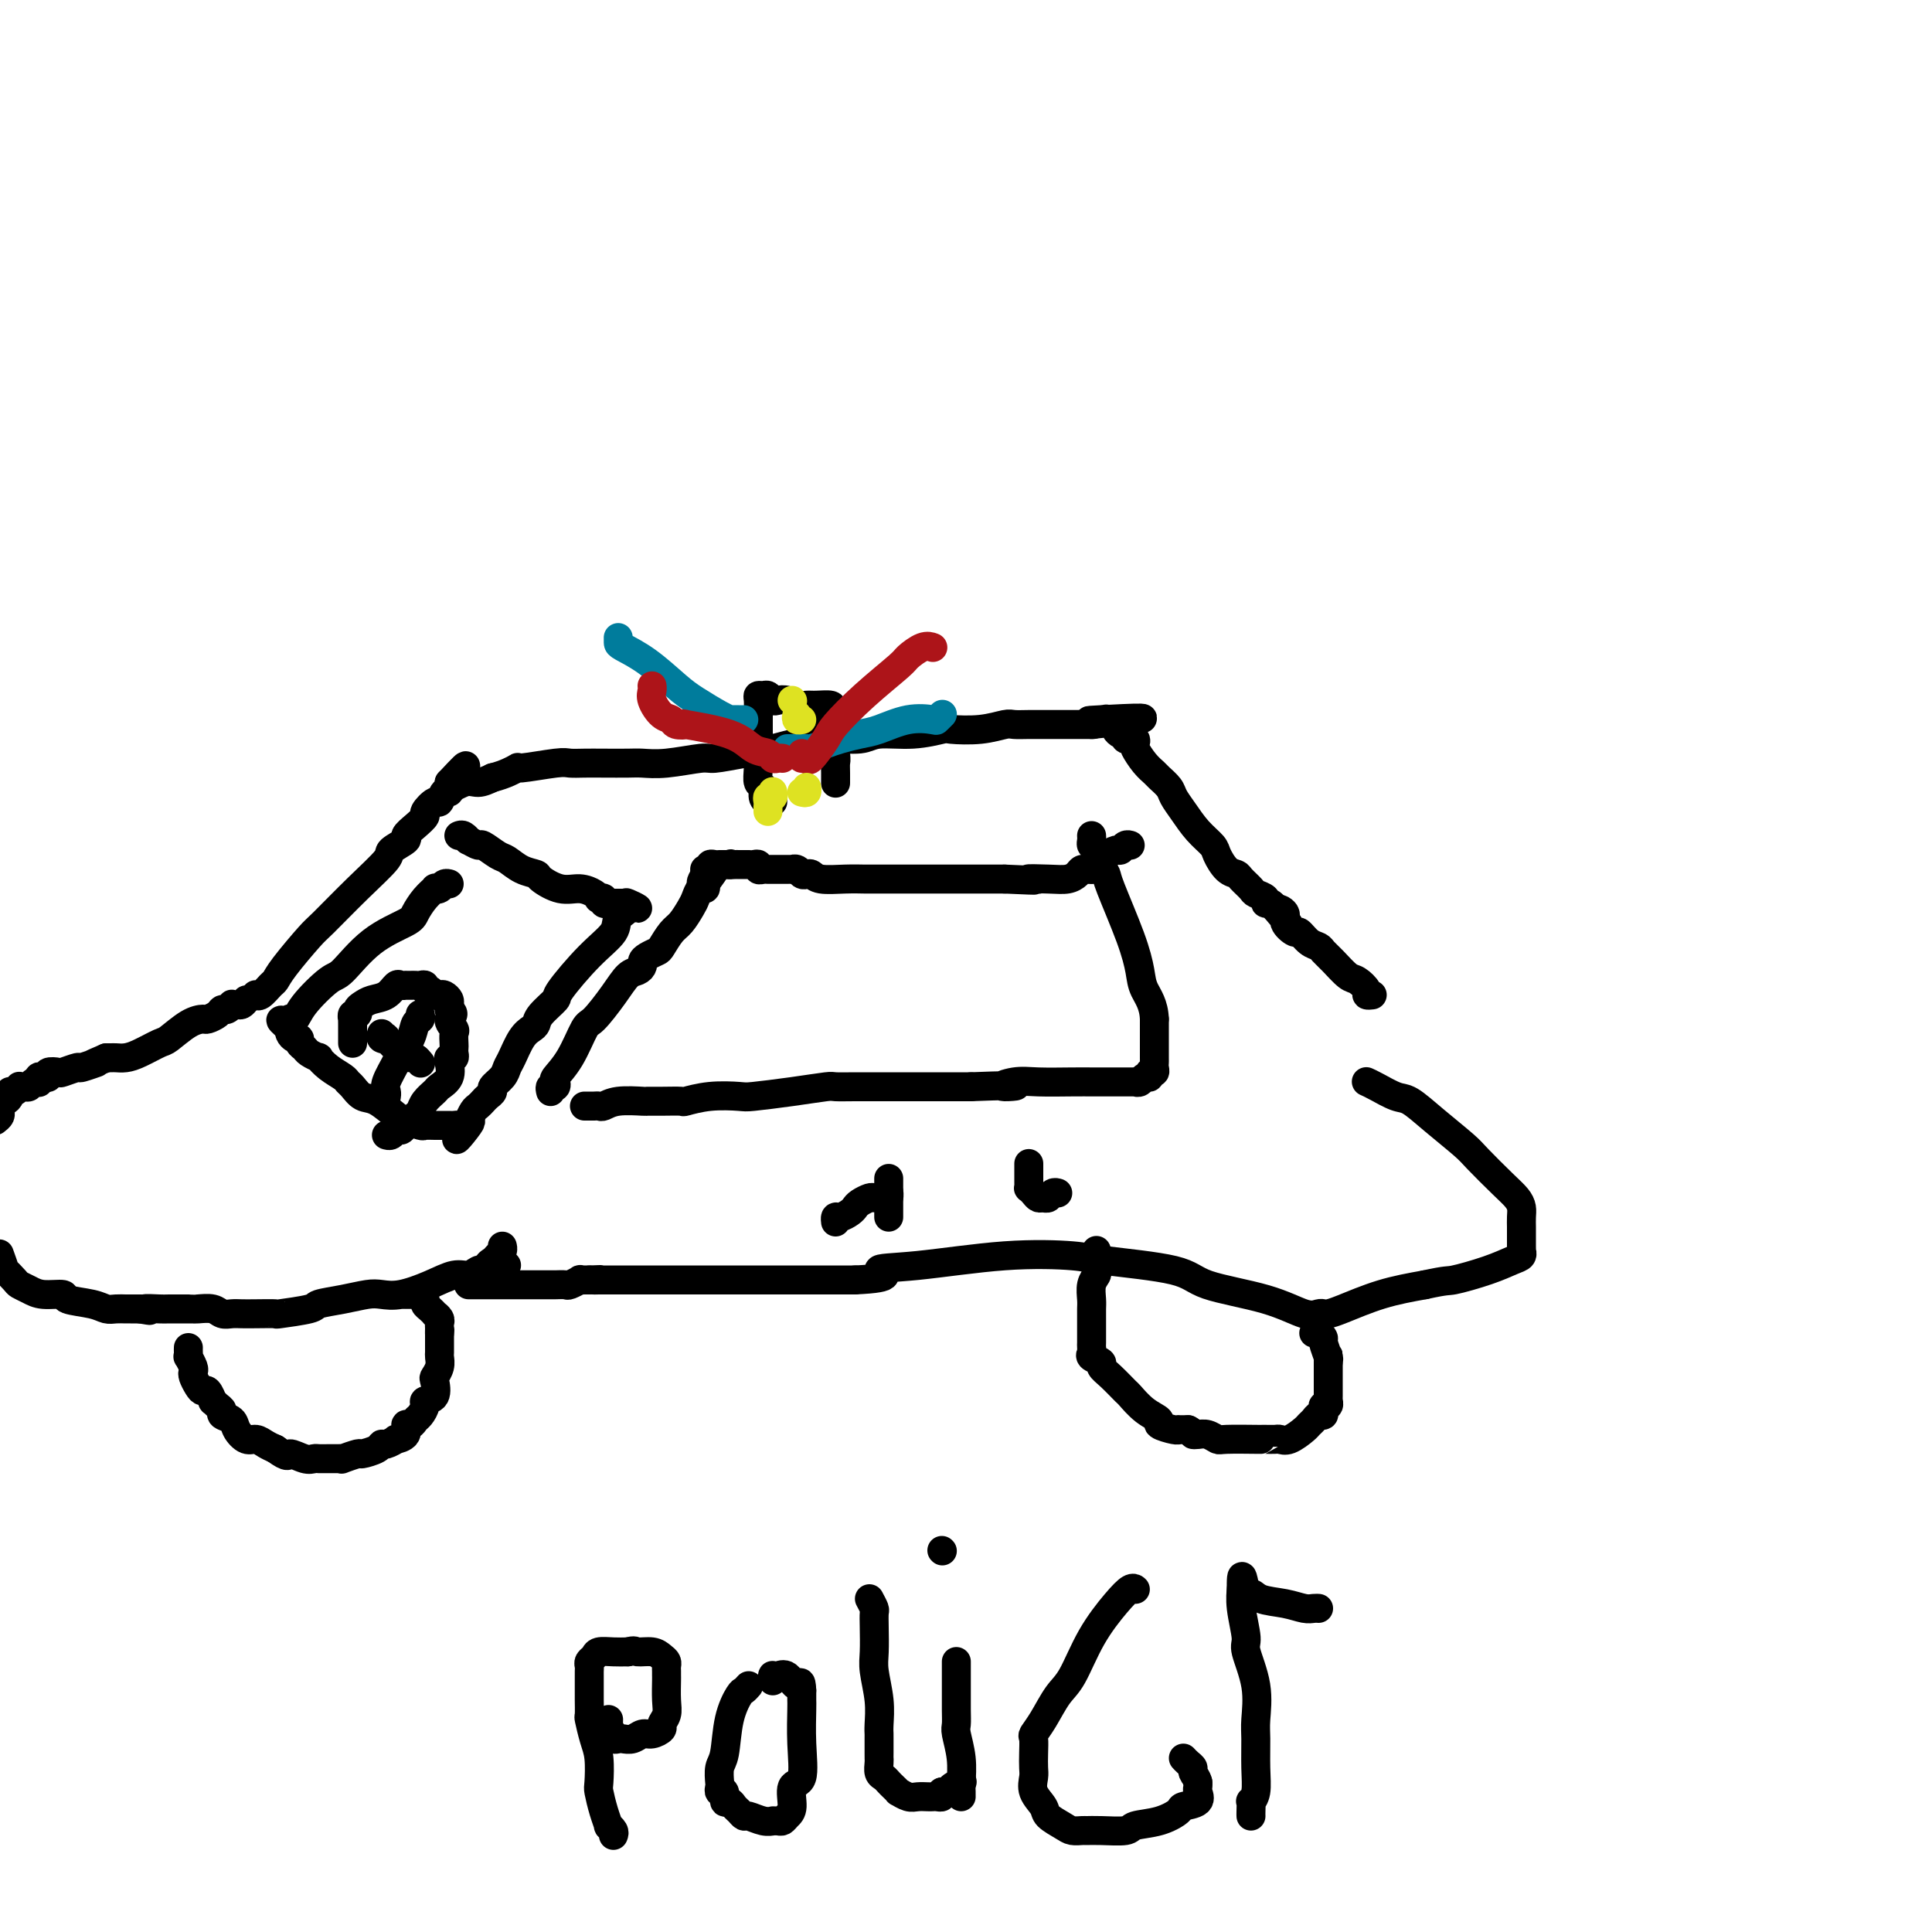 <svg viewBox='0 0 400 400' version='1.1' xmlns='http://www.w3.org/2000/svg' xmlns:xlink='http://www.w3.org/1999/xlink'><g fill='none' stroke='#000000' stroke-width='6' stroke-linecap='round' stroke-linejoin='round'><path d='M53,206c-0.059,-0.056 -0.118,-0.112 0,0c0.118,0.112 0.413,0.391 1,0c0.587,-0.391 1.466,-1.452 2,-2c0.534,-0.548 0.724,-0.584 1,-1c0.276,-0.416 0.639,-1.211 2,-3c1.361,-1.789 3.721,-4.572 5,-6c1.279,-1.428 1.479,-1.500 3,-3c1.521,-1.500 4.364,-4.429 7,-7c2.636,-2.571 5.066,-4.786 6,-6c0.934,-1.214 0.374,-1.429 1,-2c0.626,-0.571 2.439,-1.500 3,-2c0.561,-0.500 -0.130,-0.573 0,-1c0.130,-0.427 1.082,-1.209 2,-2c0.918,-0.791 1.804,-1.593 2,-2c0.196,-0.407 -0.298,-0.420 0,-1c0.298,-0.580 1.386,-1.727 2,-2c0.614,-0.273 0.753,0.330 1,0c0.247,-0.330 0.602,-1.591 1,-2c0.398,-0.409 0.839,0.035 1,0c0.161,-0.035 0.043,-0.548 0,-1c-0.043,-0.452 -0.012,-0.843 0,-1c0.012,-0.157 0.006,-0.078 0,0'/><path d='M93,162c6.332,-6.804 2.161,-1.813 1,0c-1.161,1.813 0.687,0.450 2,0c1.313,-0.450 2.089,0.014 3,0c0.911,-0.014 1.955,-0.507 3,-1'/><path d='M102,161c2.567,-0.624 4.486,-1.684 5,-2c0.514,-0.316 -0.377,0.111 1,0c1.377,-0.111 5.023,-0.762 7,-1c1.977,-0.238 2.285,-0.064 3,0c0.715,0.064 1.836,0.018 3,0c1.164,-0.018 2.371,-0.009 4,0c1.629,0.009 3.679,0.017 5,0c1.321,-0.017 1.912,-0.060 3,0c1.088,0.060 2.672,0.223 5,0c2.328,-0.223 5.400,-0.833 7,-1c1.600,-0.167 1.727,0.109 3,0c1.273,-0.109 3.692,-0.602 6,-1c2.308,-0.398 4.505,-0.699 6,-1c1.495,-0.301 2.288,-0.601 4,-1c1.712,-0.399 4.344,-0.895 7,-1c2.656,-0.105 5.338,0.182 7,0c1.662,-0.182 2.306,-0.832 4,-1c1.694,-0.168 4.439,0.147 7,0c2.561,-0.147 4.936,-0.757 6,-1c1.064,-0.243 0.815,-0.118 2,0c1.185,0.118 3.803,0.228 6,0c2.197,-0.228 3.973,-0.793 5,-1c1.027,-0.207 1.304,-0.055 2,0c0.696,0.055 1.812,0.015 3,0c1.188,-0.015 2.449,-0.004 3,0c0.551,0.004 0.393,0.001 1,0c0.607,-0.001 1.977,-0.000 3,0c1.023,0.000 1.697,0.000 2,0c0.303,-0.000 0.235,-0.000 1,0c0.765,0.000 2.361,0.000 3,0c0.639,-0.000 0.319,-0.000 0,0'/><path d='M226,150c19.649,-1.933 6.771,-1.265 2,-1c-4.771,0.265 -1.437,0.126 0,0c1.437,-0.126 0.976,-0.240 1,0c0.024,0.240 0.531,0.835 1,1c0.469,0.165 0.899,-0.100 1,0c0.101,0.100 -0.127,0.565 0,1c0.127,0.435 0.608,0.838 1,1c0.392,0.162 0.696,0.081 1,0'/><path d='M233,152c1.018,0.537 0.063,0.879 0,1c-0.063,0.121 0.766,0.019 1,0c0.234,-0.019 -0.128,0.043 0,0c0.128,-0.043 0.745,-0.190 1,0c0.255,0.190 0.147,0.719 0,1c-0.147,0.281 -0.334,0.316 0,1c0.334,0.684 1.188,2.017 2,3c0.812,0.983 1.582,1.616 2,2c0.418,0.384 0.485,0.518 1,1c0.515,0.482 1.480,1.312 2,2c0.520,0.688 0.597,1.233 1,2c0.403,0.767 1.133,1.757 2,3c0.867,1.243 1.871,2.739 3,4c1.129,1.261 2.381,2.287 3,3c0.619,0.713 0.604,1.112 1,2c0.396,0.888 1.204,2.265 2,3c0.796,0.735 1.580,0.826 2,1c0.420,0.174 0.476,0.429 1,1c0.524,0.571 1.516,1.459 2,2c0.484,0.541 0.458,0.736 1,1c0.542,0.264 1.650,0.596 2,1c0.350,0.404 -0.060,0.878 0,1c0.060,0.122 0.588,-0.108 1,0c0.412,0.108 0.706,0.554 1,1'/><path d='M264,188c4.954,5.819 1.837,2.366 1,1c-0.837,-1.366 0.604,-0.647 1,0c0.396,0.647 -0.255,1.220 0,2c0.255,0.780 1.416,1.767 2,2c0.584,0.233 0.592,-0.287 1,0c0.408,0.287 1.215,1.380 2,2c0.785,0.620 1.547,0.767 2,1c0.453,0.233 0.599,0.552 1,1c0.401,0.448 1.059,1.024 2,2c0.941,0.976 2.165,2.353 3,3c0.835,0.647 1.282,0.566 2,1c0.718,0.434 1.709,1.384 2,2c0.291,0.616 -0.118,0.897 0,1c0.118,0.103 0.763,0.028 1,0c0.237,-0.028 0.068,-0.008 0,0c-0.068,0.008 -0.034,0.004 0,0'/><path d='M114,226c-0.108,-0.450 -0.217,-0.900 0,-1c0.217,-0.100 0.758,0.152 1,0c0.242,-0.152 0.184,-0.706 0,-1c-0.184,-0.294 -0.496,-0.329 0,-1c0.496,-0.671 1.799,-1.980 3,-4c1.201,-2.020 2.300,-4.751 3,-6c0.700,-1.249 1.000,-1.017 2,-2c1.000,-0.983 2.698,-3.180 4,-5c1.302,-1.820 2.207,-3.261 3,-4c0.793,-0.739 1.473,-0.776 2,-1c0.527,-0.224 0.900,-0.636 1,-1c0.100,-0.364 -0.072,-0.682 0,-1c0.072,-0.318 0.389,-0.636 1,-1c0.611,-0.364 1.515,-0.773 2,-1c0.485,-0.227 0.550,-0.273 1,-1c0.450,-0.727 1.286,-2.136 2,-3c0.714,-0.864 1.305,-1.183 2,-2c0.695,-0.817 1.493,-2.130 2,-3c0.507,-0.870 0.724,-1.295 1,-2c0.276,-0.705 0.613,-1.690 1,-2c0.387,-0.310 0.825,0.054 1,0c0.175,-0.054 0.088,-0.527 0,-1'/><path d='M146,183c4.978,-6.867 1.422,-2.533 0,-1c-1.422,1.533 -0.711,0.267 0,-1'/><path d='M146,181c-0.005,-0.537 -0.016,-0.880 0,-1c0.016,-0.120 0.060,-0.018 0,0c-0.060,0.018 -0.223,-0.048 0,0c0.223,0.048 0.833,0.209 1,0c0.167,-0.209 -0.110,-0.788 0,-1c0.110,-0.212 0.607,-0.057 1,0c0.393,0.057 0.683,0.015 1,0c0.317,-0.015 0.662,-0.004 1,0c0.338,0.004 0.669,0.002 1,0'/><path d='M151,179c0.726,-0.309 0.041,-0.083 0,0c-0.041,0.083 0.563,0.022 1,0c0.437,-0.022 0.708,-0.006 1,0c0.292,0.006 0.604,0.001 1,0c0.396,-0.001 0.876,0.004 1,0c0.124,-0.004 -0.107,-0.015 0,0c0.107,0.015 0.554,0.057 1,0c0.446,-0.057 0.892,-0.211 1,0c0.108,0.211 -0.122,0.789 0,1c0.122,0.211 0.596,0.057 1,0c0.404,-0.057 0.739,-0.015 1,0c0.261,0.015 0.447,0.004 1,0c0.553,-0.004 1.472,-0.002 2,0c0.528,0.002 0.666,0.004 1,0c0.334,-0.004 0.863,-0.015 1,0c0.137,0.015 -0.118,0.056 0,0c0.118,-0.056 0.610,-0.207 1,0c0.390,0.207 0.680,0.774 1,1c0.320,0.226 0.671,0.113 1,0c0.329,-0.113 0.637,-0.226 1,0c0.363,0.226 0.783,0.793 2,1c1.217,0.207 3.231,0.056 5,0c1.769,-0.056 3.292,-0.015 4,0c0.708,0.015 0.601,0.004 2,0c1.399,-0.004 4.303,-0.001 7,0c2.697,0.001 5.188,0.000 7,0c1.812,-0.000 2.946,-0.000 5,0c2.054,0.000 5.027,0.000 8,0'/><path d='M208,182c9.765,0.467 5.677,0.136 5,0c-0.677,-0.136 2.057,-0.075 4,0c1.943,0.075 3.094,0.164 4,0c0.906,-0.164 1.566,-0.580 2,-1c0.434,-0.420 0.642,-0.845 1,-1c0.358,-0.155 0.866,-0.042 1,0c0.134,0.042 -0.104,0.012 0,0c0.104,-0.012 0.552,-0.006 1,0'/><path d='M226,180c3.206,-0.719 2.221,-1.517 2,-2c-0.221,-0.483 0.323,-0.651 1,-1c0.677,-0.349 1.488,-0.878 2,-1c0.512,-0.122 0.725,0.163 1,0c0.275,-0.163 0.613,-0.775 1,-1c0.387,-0.225 0.825,-0.064 1,0c0.175,0.064 0.088,0.032 0,0'/><path d='M95,173c0.294,-0.122 0.588,-0.245 1,0c0.412,0.245 0.943,0.857 1,1c0.057,0.143 -0.362,-0.184 0,0c0.362,0.184 1.503,0.879 2,1c0.497,0.121 0.351,-0.332 1,0c0.649,0.332 2.094,1.450 3,2c0.906,0.550 1.274,0.533 2,1c0.726,0.467 1.811,1.417 3,2c1.189,0.583 2.483,0.800 3,1c0.517,0.200 0.258,0.383 1,1c0.742,0.617 2.485,1.668 4,2c1.515,0.332 2.802,-0.056 4,0c1.198,0.056 2.306,0.555 3,1c0.694,0.445 0.974,0.837 1,1c0.026,0.163 -0.200,0.096 0,0c0.200,-0.096 0.828,-0.222 1,0c0.172,0.222 -0.112,0.792 0,1c0.112,0.208 0.621,0.056 1,0c0.379,-0.056 0.627,-0.015 1,0c0.373,0.015 0.870,0.004 1,0c0.130,-0.004 -0.106,-0.001 0,0c0.106,0.001 0.553,0.001 1,0'/><path d='M129,187c5.454,2.128 2.090,0.449 1,0c-1.090,-0.449 0.096,0.332 0,1c-0.096,0.668 -1.473,1.224 -2,2c-0.527,0.776 -0.204,1.773 -1,3c-0.796,1.227 -2.710,2.686 -5,5c-2.290,2.314 -4.956,5.484 -6,7c-1.044,1.516 -0.468,1.377 -1,2c-0.532,0.623 -2.174,2.009 -3,3c-0.826,0.991 -0.838,1.588 -1,2c-0.162,0.412 -0.476,0.638 -1,1c-0.524,0.362 -1.258,0.860 -2,2c-0.742,1.140 -1.490,2.921 -2,4c-0.510,1.079 -0.781,1.455 -1,2c-0.219,0.545 -0.387,1.259 -1,2c-0.613,0.741 -1.670,1.508 -2,2c-0.330,0.492 0.066,0.708 0,1c-0.066,0.292 -0.596,0.660 -1,1c-0.404,0.340 -0.683,0.652 -1,1c-0.317,0.348 -0.673,0.732 -1,1c-0.327,0.268 -0.627,0.418 -1,1c-0.373,0.582 -0.821,1.595 -1,2c-0.179,0.405 -0.090,0.203 0,0'/><path d='M97,232c-4.903,7.188 -1.159,2.658 0,1c1.159,-1.658 -0.266,-0.444 -1,0c-0.734,0.444 -0.777,0.119 -1,0c-0.223,-0.119 -0.627,-0.032 -1,0c-0.373,0.032 -0.714,0.010 -1,0c-0.286,-0.010 -0.518,-0.006 -1,0c-0.482,0.006 -1.216,0.015 -2,0c-0.784,-0.015 -1.620,-0.053 -2,0c-0.380,0.053 -0.304,0.198 -1,0c-0.696,-0.198 -2.165,-0.739 -3,-1c-0.835,-0.261 -1.036,-0.241 -2,-1c-0.964,-0.759 -2.690,-2.297 -4,-3c-1.310,-0.703 -2.202,-0.572 -3,-1c-0.798,-0.428 -1.500,-1.415 -2,-2c-0.500,-0.585 -0.798,-0.769 -1,-1c-0.202,-0.231 -0.310,-0.510 -1,-1c-0.690,-0.490 -1.963,-1.192 -3,-2c-1.037,-0.808 -1.837,-1.722 -2,-2c-0.163,-0.278 0.311,0.079 0,0c-0.311,-0.079 -1.407,-0.595 -2,-1c-0.593,-0.405 -0.685,-0.700 -1,-1c-0.315,-0.300 -0.855,-0.605 -1,-1c-0.145,-0.395 0.106,-0.879 0,-1c-0.106,-0.121 -0.567,0.121 -1,0c-0.433,-0.121 -0.838,-0.606 -1,-1c-0.162,-0.394 -0.081,-0.697 0,-1'/><path d='M60,213c-3.700,-3.098 -0.950,-1.342 0,-1c0.950,0.342 0.100,-0.730 0,-1c-0.100,-0.270 0.549,0.263 1,0c0.451,-0.263 0.702,-1.320 2,-3c1.298,-1.680 3.642,-3.982 5,-5c1.358,-1.018 1.728,-0.751 3,-2c1.272,-1.249 3.445,-4.013 6,-6c2.555,-1.987 5.493,-3.198 7,-4c1.507,-0.802 1.584,-1.195 2,-2c0.416,-0.805 1.172,-2.023 2,-3c0.828,-0.977 1.728,-1.712 2,-2c0.272,-0.288 -0.085,-0.130 0,0c0.085,0.130 0.610,0.231 1,0c0.390,-0.231 0.643,-0.793 1,-1c0.357,-0.207 0.816,-0.059 1,0c0.184,0.059 0.092,0.030 0,0'/><path d='M160,166c-0.301,0.056 -0.603,0.112 -1,0c-0.397,-0.112 -0.891,-0.393 -1,-1c-0.109,-0.607 0.167,-1.540 0,-2c-0.167,-0.460 -0.777,-0.447 -1,-1c-0.223,-0.553 -0.060,-1.671 0,-3c0.060,-1.329 0.015,-2.868 0,-4c-0.015,-1.132 -0.001,-1.858 0,-3c0.001,-1.142 -0.011,-2.699 0,-4c0.011,-1.301 0.045,-2.345 0,-3c-0.045,-0.655 -0.167,-0.921 0,-1c0.167,-0.079 0.625,0.030 1,0c0.375,-0.030 0.667,-0.201 1,0c0.333,0.201 0.709,0.772 1,1c0.291,0.228 0.499,0.114 1,0c0.501,-0.114 1.294,-0.227 2,0c0.706,0.227 1.325,0.796 2,1c0.675,0.204 1.408,0.044 2,0c0.592,-0.044 1.044,0.026 2,0c0.956,-0.026 2.416,-0.150 3,0c0.584,0.150 0.292,0.575 0,1'/><path d='M172,147c2.337,0.792 0.679,1.773 0,2c-0.679,0.227 -0.378,-0.300 0,1c0.378,1.300 0.833,4.425 1,6c0.167,1.575 0.045,1.599 0,2c-0.045,0.401 -0.012,1.180 0,2c0.012,0.820 0.003,1.682 0,2c-0.003,0.318 -0.001,0.091 0,0c0.001,-0.091 0.000,-0.045 0,0'/></g>
<g fill='none' stroke='#007C9C' stroke-width='6' stroke-linecap='round' stroke-linejoin='round'><path d='M163,155c0.437,0.000 0.875,0.001 1,0c0.125,-0.001 -0.062,-0.003 0,0c0.062,0.003 0.375,0.012 1,0c0.625,-0.012 1.563,-0.045 2,0c0.437,0.045 0.372,0.168 1,0c0.628,-0.168 1.948,-0.627 3,-1c1.052,-0.373 1.837,-0.661 3,-1c1.163,-0.339 2.703,-0.731 4,-1c1.297,-0.269 2.351,-0.416 4,-1c1.649,-0.584 3.892,-1.607 6,-2c2.108,-0.393 4.080,-0.157 5,0c0.920,0.157 0.786,0.235 1,0c0.214,-0.235 0.775,-0.781 1,-1c0.225,-0.219 0.112,-0.109 0,0'/><path d='M154,149c-0.189,0.003 -0.378,0.005 -1,0c-0.622,-0.005 -1.676,-0.019 -2,0c-0.324,0.019 0.081,0.070 0,0c-0.081,-0.070 -0.649,-0.260 -2,-1c-1.351,-0.740 -3.486,-2.029 -5,-3c-1.514,-0.971 -2.406,-1.623 -4,-3c-1.594,-1.377 -3.891,-3.480 -6,-5c-2.109,-1.520 -4.029,-2.459 -5,-3c-0.971,-0.541 -0.992,-0.684 -1,-1c-0.008,-0.316 -0.002,-0.805 0,-1c0.002,-0.195 0.001,-0.098 0,0'/></g>
<g fill='none' stroke='#AD1419' stroke-width='6' stroke-linecap='round' stroke-linejoin='round'><path d='M166,156c-0.105,0.451 -0.211,0.903 0,1c0.211,0.097 0.738,-0.159 1,0c0.262,0.159 0.260,0.733 1,0c0.740,-0.733 2.224,-2.772 3,-4c0.776,-1.228 0.844,-1.643 2,-3c1.156,-1.357 3.399,-3.656 6,-6c2.601,-2.344 5.559,-4.733 7,-6c1.441,-1.267 1.366,-1.412 2,-2c0.634,-0.588 1.978,-1.620 3,-2c1.022,-0.380 1.720,-0.109 2,0c0.280,0.109 0.140,0.054 0,0'/><path d='M162,157c-0.321,-0.028 -0.642,-0.055 -1,0c-0.358,0.055 -0.754,0.193 -1,0c-0.246,-0.193 -0.344,-0.717 -1,-1c-0.656,-0.283 -1.871,-0.324 -3,-1c-1.129,-0.676 -2.171,-1.989 -5,-3c-2.829,-1.011 -7.443,-1.722 -9,-2c-1.557,-0.278 -0.057,-0.122 0,0c0.057,0.122 -1.330,0.212 -2,0c-0.670,-0.212 -0.624,-0.726 -1,-1c-0.376,-0.274 -1.172,-0.308 -2,-1c-0.828,-0.692 -1.686,-2.041 -2,-3c-0.314,-0.959 -0.085,-1.527 0,-2c0.085,-0.473 0.024,-0.849 0,-1c-0.024,-0.151 -0.012,-0.075 0,0'/></g>
<g fill='none' stroke='#DEE222' stroke-width='6' stroke-linecap='round' stroke-linejoin='round'><path d='M159,168c0.002,-0.444 0.004,-0.889 0,-1c-0.004,-0.111 -0.015,0.110 0,0c0.015,-0.110 0.057,-0.551 0,-1c-0.057,-0.449 -0.211,-0.905 0,-1c0.211,-0.095 0.789,0.170 1,0c0.211,-0.170 0.057,-0.777 0,-1c-0.057,-0.223 -0.016,-0.064 0,0c0.016,0.064 0.008,0.032 0,0'/><path d='M166,164c0.422,0.111 0.844,0.222 1,0c0.156,-0.222 0.044,-0.778 0,-1c-0.044,-0.222 -0.022,-0.111 0,0'/><path d='M164,145c0.000,0.000 0.100,0.100 0.1,0.1'/><path d='M165,148c-0.111,0.422 -0.222,0.844 0,1c0.222,0.156 0.778,0.044 1,0c0.222,-0.044 0.111,-0.022 0,0'/></g>
<g fill='none' stroke='#000000' stroke-width='6' stroke-linecap='round' stroke-linejoin='round'><path d='M51,207c-0.341,0.425 -0.683,0.850 -1,1c-0.317,0.150 -0.610,0.025 -1,0c-0.390,-0.025 -0.877,0.048 -1,0c-0.123,-0.048 0.118,-0.219 0,0c-0.118,0.219 -0.594,0.829 -1,1c-0.406,0.171 -0.743,-0.097 -1,0c-0.257,0.097 -0.433,0.559 -1,1c-0.567,0.441 -1.525,0.863 -2,1c-0.475,0.137 -0.465,-0.009 -1,0c-0.535,0.009 -1.613,0.174 -3,1c-1.387,0.826 -3.082,2.312 -4,3c-0.918,0.688 -1.058,0.577 -2,1c-0.942,0.423 -2.687,1.381 -4,2c-1.313,0.619 -2.194,0.898 -3,1c-0.806,0.102 -1.536,0.027 -2,0c-0.464,-0.027 -0.664,-0.007 -1,0c-0.336,0.007 -0.810,0.002 -1,0c-0.190,-0.002 -0.095,-0.001 0,0'/><path d='M22,219c-4.761,2.018 -2.163,1.063 -2,1c0.163,-0.063 -2.108,0.767 -3,1c-0.892,0.233 -0.406,-0.130 -1,0c-0.594,0.130 -2.267,0.753 -3,1c-0.733,0.247 -0.526,0.118 -1,0c-0.474,-0.118 -1.630,-0.224 -2,0c-0.370,0.224 0.045,0.778 0,1c-0.045,0.222 -0.551,0.111 -1,0c-0.449,-0.111 -0.841,-0.222 -1,0c-0.159,0.222 -0.084,0.777 0,1c0.084,0.223 0.176,0.112 0,0c-0.176,-0.112 -0.621,-0.227 -1,0c-0.379,0.227 -0.693,0.797 -1,1c-0.307,0.203 -0.608,0.040 -1,0c-0.392,-0.040 -0.875,0.045 -1,0c-0.125,-0.045 0.107,-0.218 0,0c-0.107,0.218 -0.554,0.828 -1,1c-0.446,0.172 -0.890,-0.095 -1,0c-0.110,0.095 0.114,0.550 0,1c-0.114,0.450 -0.566,0.894 -1,1c-0.434,0.106 -0.851,-0.126 -1,0c-0.149,0.126 -0.030,0.611 0,1c0.030,0.389 -0.030,0.682 0,1c0.030,0.318 0.152,0.662 0,1c-0.152,0.338 -0.576,0.669 -1,1'/><path d='M0,260c-0.128,-0.354 -0.256,-0.708 0,0c0.256,0.708 0.897,2.480 1,3c0.103,0.520 -0.333,-0.210 0,0c0.333,0.210 1.435,1.362 2,2c0.565,0.638 0.592,0.762 1,1c0.408,0.238 1.197,0.588 2,1c0.803,0.412 1.619,0.885 3,1c1.381,0.115 3.329,-0.127 4,0c0.671,0.127 0.067,0.622 1,1c0.933,0.378 3.402,0.637 5,1c1.598,0.363 2.326,0.829 3,1c0.674,0.171 1.294,0.046 2,0c0.706,-0.046 1.499,-0.012 2,0c0.501,0.012 0.712,0.003 1,0c0.288,-0.003 0.654,-0.001 1,0c0.346,0.001 0.673,0.000 1,0'/><path d='M29,271c3.619,0.619 1.165,0.166 1,0c-0.165,-0.166 1.957,-0.044 3,0c1.043,0.044 1.007,0.011 2,0c0.993,-0.011 3.014,0.001 4,0c0.986,-0.001 0.936,-0.014 1,0c0.064,0.014 0.243,0.056 1,0c0.757,-0.056 2.091,-0.211 3,0c0.909,0.211 1.394,0.788 2,1c0.606,0.212 1.333,0.057 2,0c0.667,-0.057 1.272,-0.018 2,0c0.728,0.018 1.578,0.016 3,0c1.422,-0.016 3.415,-0.046 4,0c0.585,0.046 -0.237,0.166 1,0c1.237,-0.166 4.532,-0.619 6,-1c1.468,-0.381 1.107,-0.689 2,-1c0.893,-0.311 3.038,-0.625 5,-1c1.962,-0.375 3.739,-0.812 5,-1c1.261,-0.188 2.004,-0.126 3,0c0.996,0.126 2.246,0.317 4,0c1.754,-0.317 4.014,-1.143 6,-2c1.986,-0.857 3.698,-1.746 5,-2c1.302,-0.254 2.194,0.128 3,0c0.806,-0.128 1.525,-0.765 2,-1c0.475,-0.235 0.707,-0.067 1,0c0.293,0.067 0.646,0.034 1,0'/><path d='M101,263c7.045,-1.571 2.658,-0.999 1,-1c-1.658,-0.001 -0.588,-0.575 0,-1c0.588,-0.425 0.694,-0.702 1,-1c0.306,-0.298 0.813,-0.619 1,-1c0.187,-0.381 0.053,-0.823 0,-1c-0.053,-0.177 -0.027,-0.088 0,0'/><path d='M73,216c-0.000,-0.334 -0.000,-0.668 0,-1c0.000,-0.332 0.000,-0.662 0,-1c-0.000,-0.338 -0.001,-0.683 0,-1c0.001,-0.317 0.004,-0.606 0,-1c-0.004,-0.394 -0.016,-0.893 0,-1c0.016,-0.107 0.059,0.179 0,0c-0.059,-0.179 -0.221,-0.822 0,-1c0.221,-0.178 0.825,0.108 1,0c0.175,-0.108 -0.080,-0.611 0,-1c0.080,-0.389 0.493,-0.665 1,-1c0.507,-0.335 1.106,-0.731 2,-1c0.894,-0.269 2.081,-0.412 3,-1c0.919,-0.588 1.570,-1.622 2,-2c0.430,-0.378 0.640,-0.101 1,0c0.360,0.101 0.870,0.027 1,0c0.130,-0.027 -0.119,-0.008 0,0c0.119,0.008 0.605,0.006 1,0c0.395,-0.006 0.697,-0.017 1,0c0.303,0.017 0.606,0.061 1,0c0.394,-0.061 0.879,-0.226 1,0c0.121,0.226 -0.123,0.844 0,1c0.123,0.156 0.611,-0.151 1,0c0.389,0.151 0.679,0.762 1,1c0.321,0.238 0.675,0.105 1,0c0.325,-0.105 0.623,-0.183 1,0c0.377,0.183 0.832,0.626 1,1c0.168,0.374 0.048,0.678 0,1c-0.048,0.322 -0.024,0.661 0,1'/><path d='M93,209c1.641,1.114 0.244,1.398 0,2c-0.244,0.602 0.667,1.523 1,2c0.333,0.477 0.090,0.510 0,1c-0.090,0.490 -0.028,1.437 0,2c0.028,0.563 0.021,0.740 0,1c-0.021,0.260 -0.056,0.601 0,1c0.056,0.399 0.204,0.856 0,1c-0.204,0.144 -0.761,-0.026 -1,0c-0.239,0.026 -0.162,0.247 0,1c0.162,0.753 0.408,2.037 0,3c-0.408,0.963 -1.470,1.605 -2,2c-0.530,0.395 -0.527,0.543 -1,1c-0.473,0.457 -1.422,1.223 -2,2c-0.578,0.777 -0.785,1.566 -1,2c-0.215,0.434 -0.439,0.512 -1,1c-0.561,0.488 -1.461,1.385 -2,2c-0.539,0.615 -0.719,0.949 -1,1c-0.281,0.051 -0.663,-0.182 -1,0c-0.337,0.182 -0.629,0.780 -1,1c-0.371,0.220 -0.820,0.063 -1,0c-0.180,-0.063 -0.090,-0.031 0,0'/><path d='M87,210c0.098,0.378 0.196,0.757 0,1c-0.196,0.243 -0.687,0.352 -1,1c-0.313,0.648 -0.448,1.837 -1,3c-0.552,1.163 -1.521,2.301 -2,3c-0.479,0.699 -0.468,0.958 -1,2c-0.532,1.042 -1.606,2.867 -2,4c-0.394,1.133 -0.106,1.574 0,2c0.106,0.426 0.030,0.836 0,1c-0.030,0.164 -0.015,0.082 0,0'/><path d='M79,214c-0.134,0.401 -0.267,0.801 0,1c0.267,0.199 0.936,0.196 1,0c0.064,-0.196 -0.477,-0.585 0,0c0.477,0.585 1.970,2.143 3,3c1.030,0.857 1.596,1.013 2,1c0.404,-0.013 0.647,-0.196 1,0c0.353,0.196 0.815,0.770 1,1c0.185,0.230 0.092,0.115 0,0'/><path d='M97,266c0.334,0.000 0.668,0.000 1,0c0.332,-0.000 0.661,-0.000 1,0c0.339,0.000 0.686,0.000 1,0c0.314,-0.000 0.595,-0.000 1,0c0.405,0.000 0.935,0.000 1,0c0.065,-0.000 -0.336,-0.000 0,0c0.336,0.000 1.409,0.000 2,0c0.591,-0.000 0.701,-0.000 1,0c0.299,0.000 0.786,0.000 2,0c1.214,-0.000 3.156,-0.000 4,0c0.844,0.000 0.592,0.001 1,0c0.408,-0.001 1.476,-0.004 2,0c0.524,0.004 0.503,0.015 1,0c0.497,-0.015 1.510,-0.057 2,0c0.490,0.057 0.456,0.211 1,0c0.544,-0.211 1.665,-0.789 2,-1c0.335,-0.211 -0.116,-0.057 0,0c0.116,0.057 0.801,0.015 1,0c0.199,-0.015 -0.086,-0.004 0,0c0.086,0.004 0.543,0.002 1,0'/><path d='M122,265c4.042,-0.155 1.646,-0.041 1,0c-0.646,0.041 0.459,0.011 1,0c0.541,-0.011 0.517,-0.003 1,0c0.483,0.003 1.474,0.001 2,0c0.526,-0.001 0.588,-0.000 1,0c0.412,0.000 1.172,0.000 2,0c0.828,-0.000 1.722,-0.000 3,0c1.278,0.000 2.941,0.000 4,0c1.059,-0.000 1.516,-0.000 3,0c1.484,0.000 3.996,0.000 6,0c2.004,-0.000 3.500,-0.000 6,0c2.500,0.000 6.004,0.000 8,0c1.996,-0.000 2.485,-0.000 4,0c1.515,0.000 4.055,0.000 6,0c1.945,-0.000 3.295,-0.000 4,0c0.705,0.000 0.767,0.000 1,0c0.233,-0.000 0.638,-0.000 1,0c0.362,0.000 0.681,0.000 1,0'/><path d='M177,265c9.391,-0.424 5.370,-1.484 5,-2c-0.370,-0.516 2.912,-0.487 8,-1c5.088,-0.513 11.981,-1.568 18,-2c6.019,-0.432 11.164,-0.241 14,0c2.836,0.241 3.365,0.531 7,1c3.635,0.469 10.378,1.117 14,2c3.622,0.883 4.122,2.002 7,3c2.878,0.998 8.132,1.875 12,3c3.868,1.125 6.348,2.496 8,3c1.652,0.504 2.476,0.139 3,0c0.524,-0.139 0.748,-0.054 1,0c0.252,0.054 0.531,0.076 1,0c0.469,-0.076 1.126,-0.251 3,-1c1.874,-0.749 4.964,-2.071 8,-3c3.036,-0.929 6.018,-1.464 9,-2'/><path d='M295,266c4.874,-1.063 4.560,-0.720 6,-1c1.440,-0.280 4.635,-1.185 7,-2c2.365,-0.815 3.902,-1.542 5,-2c1.098,-0.458 1.758,-0.646 2,-1c0.242,-0.354 0.065,-0.872 0,-1c-0.065,-0.128 -0.017,0.135 0,0c0.017,-0.135 0.004,-0.669 0,-1c-0.004,-0.331 -0.001,-0.459 0,-1c0.001,-0.541 -0.002,-1.496 0,-2c0.002,-0.504 0.008,-0.559 0,-1c-0.008,-0.441 -0.030,-1.270 0,-2c0.030,-0.730 0.110,-1.362 0,-2c-0.110,-0.638 -0.412,-1.282 -1,-2c-0.588,-0.718 -1.463,-1.510 -3,-3c-1.537,-1.490 -3.736,-3.680 -5,-5c-1.264,-1.320 -1.591,-1.772 -3,-3c-1.409,-1.228 -3.898,-3.233 -6,-5c-2.102,-1.767 -3.817,-3.297 -5,-4c-1.183,-0.703 -1.832,-0.580 -3,-1c-1.168,-0.420 -2.853,-1.382 -4,-2c-1.147,-0.618 -1.756,-0.891 -2,-1c-0.244,-0.109 -0.122,-0.055 0,0'/><path d='M121,229c0.335,-0.002 0.671,-0.004 1,0c0.329,0.004 0.653,0.015 1,0c0.347,-0.015 0.718,-0.057 1,0c0.282,0.057 0.475,0.211 1,0c0.525,-0.211 1.381,-0.789 3,-1c1.619,-0.211 3.999,-0.056 5,0c1.001,0.056 0.621,0.011 1,0c0.379,-0.011 1.517,0.011 3,0c1.483,-0.011 3.313,-0.055 4,0c0.687,0.055 0.232,0.208 1,0c0.768,-0.208 2.759,-0.777 5,-1c2.241,-0.223 4.731,-0.098 6,0c1.269,0.098 1.318,0.170 3,0c1.682,-0.170 4.998,-0.581 8,-1c3.002,-0.419 5.692,-0.844 7,-1c1.308,-0.156 1.234,-0.042 2,0c0.766,0.042 2.371,0.011 4,0c1.629,-0.011 3.283,-0.003 4,0c0.717,0.003 0.496,0.001 1,0c0.504,-0.001 1.733,-0.000 4,0c2.267,0.000 5.572,0.000 7,0c1.428,-0.000 0.979,-0.000 2,0c1.021,0.000 3.510,0.000 6,0'/><path d='M201,225c13.895,-0.558 8.633,0.047 7,0c-1.633,-0.047 0.362,-0.745 2,-1c1.638,-0.255 2.920,-0.068 5,0c2.080,0.068 4.959,0.018 7,0c2.041,-0.018 3.242,-0.005 4,0c0.758,0.005 1.071,0.001 2,0c0.929,-0.001 2.473,-0.000 3,0c0.527,0.000 0.036,0.000 0,0c-0.036,-0.000 0.382,-0.000 1,0c0.618,0.000 1.437,0.001 2,0c0.563,-0.001 0.872,-0.004 1,0c0.128,0.004 0.077,0.016 0,0c-0.077,-0.016 -0.179,-0.061 0,0c0.179,0.061 0.640,0.227 1,0c0.360,-0.227 0.618,-0.848 1,-1c0.382,-0.152 0.887,0.166 1,0c0.113,-0.166 -0.166,-0.816 0,-1c0.166,-0.184 0.776,0.097 1,0c0.224,-0.097 0.060,-0.573 0,-1c-0.060,-0.427 -0.016,-0.805 0,-1c0.016,-0.195 0.004,-0.207 0,-1c-0.004,-0.793 -0.001,-2.367 0,-3c0.001,-0.633 0.000,-0.324 0,-1c-0.000,-0.676 -0.000,-2.338 0,-4'/><path d='M239,211c-0.099,-3.046 -1.346,-4.661 -2,-6c-0.654,-1.339 -0.714,-2.402 -1,-4c-0.286,-1.598 -0.797,-3.731 -2,-7c-1.203,-3.269 -3.097,-7.674 -4,-10c-0.903,-2.326 -0.816,-2.574 -1,-3c-0.184,-0.426 -0.638,-1.032 -1,-2c-0.362,-0.968 -0.633,-2.298 -1,-3c-0.367,-0.702 -0.830,-0.776 -1,-1c-0.170,-0.224 -0.046,-0.599 0,-1c0.046,-0.401 0.013,-0.829 0,-1c-0.013,-0.171 -0.007,-0.086 0,0'/><path d='M184,252c0.000,-0.303 0.000,-0.606 0,-1c0.000,-0.394 0.000,-0.879 0,-1c0.000,-0.121 0.000,0.122 0,0c0.000,-0.122 0.000,-0.609 0,-1c0.000,-0.391 0.000,-0.685 0,-1c0.000,-0.315 -0.000,-0.651 0,-1c0.000,-0.349 0.000,-0.711 0,-1c0.000,-0.289 0.000,-0.506 0,-1c0.000,-0.494 0.000,-1.267 0,-1c0.000,0.267 0.000,1.572 0,2c0.000,0.428 0.000,-0.021 0,0c0.000,0.021 0.000,0.510 0,1'/><path d='M184,247c0.043,-0.547 0.152,0.586 0,1c-0.152,0.414 -0.565,0.110 -1,0c-0.435,-0.110 -0.894,-0.027 -1,0c-0.106,0.027 0.140,-0.004 0,0c-0.140,0.004 -0.666,0.042 -1,0c-0.334,-0.042 -0.474,-0.165 -1,0c-0.526,0.165 -1.437,0.618 -2,1c-0.563,0.382 -0.778,0.695 -1,1c-0.222,0.305 -0.452,0.604 -1,1c-0.548,0.396 -1.415,0.890 -2,1c-0.585,0.110 -0.888,-0.163 -1,0c-0.112,0.163 -0.032,0.761 0,1c0.032,0.239 0.016,0.120 0,0'/><path d='M213,241c-0.000,-0.089 -0.000,-0.179 0,0c0.000,0.179 0.000,0.626 0,1c-0.000,0.374 -0.001,0.674 0,1c0.001,0.326 0.003,0.679 0,1c-0.003,0.321 -0.012,0.612 0,1c0.012,0.388 0.045,0.874 0,1c-0.045,0.126 -0.167,-0.109 0,0c0.167,0.109 0.622,0.561 1,1c0.378,0.439 0.679,0.864 1,1c0.321,0.136 0.660,-0.016 1,0c0.340,0.016 0.679,0.200 1,0c0.321,-0.200 0.625,-0.785 1,-1c0.375,-0.215 0.821,-0.062 1,0c0.179,0.062 0.089,0.031 0,0'/><path d='M39,279c-0.008,0.295 -0.016,0.590 0,1c0.016,0.410 0.056,0.935 0,1c-0.056,0.065 -0.208,-0.330 0,0c0.208,0.330 0.777,1.385 1,2c0.223,0.615 0.101,0.790 0,1c-0.101,0.210 -0.181,0.456 0,1c0.181,0.544 0.622,1.385 1,2c0.378,0.615 0.692,1.005 1,1c0.308,-0.005 0.609,-0.405 1,0c0.391,0.405 0.874,1.614 1,2c0.126,0.386 -0.103,-0.052 0,0c0.103,0.052 0.537,0.594 1,1c0.463,0.406 0.953,0.677 1,1c0.047,0.323 -0.349,0.699 0,1c0.349,0.301 1.444,0.529 2,1c0.556,0.471 0.572,1.187 1,2c0.428,0.813 1.269,1.723 2,2c0.731,0.277 1.351,-0.079 2,0c0.649,0.079 1.328,0.594 2,1c0.672,0.406 1.336,0.703 2,1'/><path d='M57,300c3.003,2.177 2.509,1.119 3,1c0.491,-0.119 1.966,0.700 3,1c1.034,0.300 1.627,0.080 2,0c0.373,-0.080 0.528,-0.020 1,0c0.472,0.020 1.262,0.001 2,0c0.738,-0.001 1.424,0.014 2,0c0.576,-0.014 1.040,-0.059 1,0c-0.040,0.059 -0.586,0.222 0,0c0.586,-0.222 2.302,-0.829 3,-1c0.698,-0.171 0.377,0.094 1,0c0.623,-0.094 2.189,-0.547 3,-1c0.811,-0.453 0.866,-0.908 1,-1c0.134,-0.092 0.347,0.178 1,0c0.653,-0.178 1.747,-0.803 2,-1c0.253,-0.197 -0.336,0.035 0,0c0.336,-0.035 1.595,-0.337 2,-1c0.405,-0.663 -0.045,-1.687 0,-2c0.045,-0.313 0.584,0.084 1,0c0.416,-0.084 0.707,-0.650 1,-1c0.293,-0.350 0.586,-0.483 1,-1c0.414,-0.517 0.947,-1.419 1,-2c0.053,-0.581 -0.374,-0.841 0,-1c0.374,-0.159 1.550,-0.218 2,-1c0.450,-0.782 0.173,-2.289 0,-3c-0.173,-0.711 -0.243,-0.627 0,-1c0.243,-0.373 0.797,-1.202 1,-2c0.203,-0.798 0.054,-1.564 0,-2c-0.054,-0.436 -0.015,-0.540 0,-1c0.015,-0.460 0.004,-1.274 0,-2c-0.004,-0.726 -0.002,-1.363 0,-2'/><path d='M91,276c0.153,-1.499 0.037,-0.248 0,0c-0.037,0.248 0.005,-0.507 0,-1c-0.005,-0.493 -0.057,-0.723 0,-1c0.057,-0.277 0.221,-0.599 0,-1c-0.221,-0.401 -0.829,-0.881 -1,-1c-0.171,-0.119 0.095,0.122 0,0c-0.095,-0.122 -0.551,-0.607 -1,-1c-0.449,-0.393 -0.890,-0.694 -1,-1c-0.110,-0.306 0.111,-0.618 0,-1c-0.111,-0.382 -0.555,-0.834 -1,-1c-0.445,-0.166 -0.890,-0.044 -1,0c-0.110,0.044 0.115,0.012 0,0c-0.115,-0.012 -0.569,-0.003 -1,0c-0.431,0.003 -0.837,0.001 -1,0c-0.163,-0.001 -0.081,-0.000 0,0'/><path d='M227,259c0.001,-0.098 0.001,-0.196 0,0c-0.001,0.196 -0.004,0.684 0,1c0.004,0.316 0.015,0.458 0,1c-0.015,0.542 -0.057,1.482 0,2c0.057,0.518 0.211,0.614 0,1c-0.211,0.386 -0.789,1.063 -1,2c-0.211,0.937 -0.057,2.135 0,3c0.057,0.865 0.015,1.398 0,2c-0.015,0.602 -0.004,1.275 0,2c0.004,0.725 0.001,1.504 0,2c-0.001,0.496 0.000,0.710 0,1c-0.000,0.290 -0.002,0.655 0,1c0.002,0.345 0.008,0.670 0,1c-0.008,0.330 -0.032,0.665 0,1c0.032,0.335 0.118,0.669 0,1c-0.118,0.331 -0.441,0.660 0,1c0.441,0.340 1.647,0.691 2,1c0.353,0.309 -0.146,0.576 0,1c0.146,0.424 0.937,1.006 2,2c1.063,0.994 2.397,2.398 3,3c0.603,0.602 0.473,0.400 1,1c0.527,0.600 1.711,2.003 3,3c1.289,0.997 2.684,1.588 3,2c0.316,0.412 -0.448,0.646 0,1c0.448,0.354 2.109,0.827 3,1c0.891,0.173 1.012,0.046 1,0c-0.012,-0.046 -0.157,-0.012 0,0c0.157,0.012 0.616,0.004 1,0c0.384,-0.004 0.692,-0.002 1,0'/><path d='M246,296c1.582,0.841 1.039,0.943 1,1c-0.039,0.057 0.428,0.068 1,0c0.572,-0.068 1.249,-0.214 2,0c0.751,0.214 1.576,0.789 2,1c0.424,0.211 0.446,0.057 2,0c1.554,-0.057 4.639,-0.016 6,0c1.361,0.016 0.996,0.006 1,0c0.004,-0.006 0.376,-0.008 1,0c0.624,0.008 1.501,0.027 2,0c0.499,-0.027 0.620,-0.101 1,0c0.380,0.101 1.019,0.377 2,0c0.981,-0.377 2.305,-1.407 3,-2c0.695,-0.593 0.761,-0.750 1,-1c0.239,-0.250 0.652,-0.593 1,-1c0.348,-0.407 0.633,-0.879 1,-1c0.367,-0.121 0.816,0.107 1,0c0.184,-0.107 0.102,-0.550 0,-1c-0.102,-0.450 -0.223,-0.909 0,-1c0.223,-0.091 0.792,0.184 1,0c0.208,-0.184 0.056,-0.826 0,-1c-0.056,-0.174 -0.015,0.121 0,0c0.015,-0.121 0.004,-0.659 0,-1c-0.004,-0.341 -0.001,-0.487 0,-1c0.001,-0.513 0.000,-1.394 0,-2c-0.000,-0.606 -0.000,-0.936 0,-1c0.000,-0.064 0.000,0.137 0,0c-0.000,-0.137 -0.000,-0.614 0,-1c0.000,-0.386 0.000,-0.682 0,-1c-0.000,-0.318 -0.000,-0.659 0,-1'/><path d='M275,282c0.138,-1.819 -0.018,-1.367 0,-1c0.018,0.367 0.211,0.648 0,0c-0.211,-0.648 -0.827,-2.226 -1,-3c-0.173,-0.774 0.098,-0.743 0,-1c-0.098,-0.257 -0.565,-0.800 -1,-1c-0.435,-0.200 -0.839,-0.057 -1,0c-0.161,0.057 -0.081,0.029 0,0'/><path d='M127,380c0.119,-0.293 0.238,-0.586 0,-1c-0.238,-0.414 -0.835,-0.948 -1,-1c-0.165,-0.052 0.100,0.376 0,0c-0.100,-0.376 -0.565,-1.558 -1,-3c-0.435,-1.442 -0.838,-3.144 -1,-4c-0.162,-0.856 -0.082,-0.868 0,-2c0.082,-1.132 0.166,-3.386 0,-5c-0.166,-1.614 -0.580,-2.590 -1,-4c-0.420,-1.410 -0.845,-3.255 -1,-4c-0.155,-0.745 -0.042,-0.388 0,-1c0.042,-0.612 0.011,-2.191 0,-3c-0.011,-0.809 -0.003,-0.847 0,-1c0.003,-0.153 0.001,-0.422 0,-1c-0.001,-0.578 -0.001,-1.464 0,-2c0.001,-0.536 0.004,-0.721 0,-1c-0.004,-0.279 -0.014,-0.653 0,-1c0.014,-0.347 0.051,-0.667 0,-1c-0.051,-0.333 -0.190,-0.678 0,-1c0.190,-0.322 0.711,-0.623 1,-1c0.289,-0.377 0.347,-0.832 1,-1c0.653,-0.168 1.901,-0.048 3,0c1.099,0.048 2.050,0.024 3,0'/><path d='M130,342c1.537,-0.451 1.378,-0.079 2,0c0.622,0.079 2.023,-0.134 3,0c0.977,0.134 1.530,0.614 2,1c0.470,0.386 0.858,0.678 1,1c0.142,0.322 0.038,0.673 0,1c-0.038,0.327 -0.009,0.629 0,1c0.009,0.371 -0.002,0.810 0,1c0.002,0.190 0.016,0.131 0,1c-0.016,0.869 -0.063,2.668 0,4c0.063,1.332 0.235,2.198 0,3c-0.235,0.802 -0.878,1.539 -1,2c-0.122,0.461 0.276,0.645 0,1c-0.276,0.355 -1.225,0.879 -2,1c-0.775,0.121 -1.374,-0.163 -2,0c-0.626,0.163 -1.277,0.772 -2,1c-0.723,0.228 -1.518,0.076 -2,0c-0.482,-0.076 -0.651,-0.076 -1,0c-0.349,0.076 -0.878,0.228 -1,0c-0.122,-0.228 0.163,-0.835 0,-1c-0.163,-0.165 -0.776,0.113 -1,0c-0.224,-0.113 -0.060,-0.618 0,-1c0.060,-0.382 0.016,-0.641 0,-1c-0.016,-0.359 -0.005,-0.817 0,-1c0.005,-0.183 0.002,-0.092 0,0'/><path d='M155,349c-0.364,0.409 -0.728,0.818 -1,1c-0.272,0.182 -0.451,0.136 -1,1c-0.549,0.864 -1.467,2.637 -2,5c-0.533,2.363 -0.680,5.317 -1,7c-0.320,1.683 -0.814,2.095 -1,3c-0.186,0.905 -0.065,2.303 0,3c0.065,0.697 0.073,0.694 0,1c-0.073,0.306 -0.227,0.922 0,1c0.227,0.078 0.834,-0.383 1,0c0.166,0.383 -0.110,1.609 0,2c0.110,0.391 0.605,-0.054 1,0c0.395,0.054 0.689,0.607 1,1c0.311,0.393 0.637,0.627 1,1c0.363,0.373 0.762,0.885 1,1c0.238,0.115 0.315,-0.165 1,0c0.685,0.165 1.976,0.777 3,1c1.024,0.223 1.780,0.057 2,0c0.220,-0.057 -0.094,-0.005 0,0c0.094,0.005 0.598,-0.038 1,0c0.402,0.038 0.704,0.155 1,0c0.296,-0.155 0.587,-0.583 1,-1c0.413,-0.417 0.948,-0.823 1,-2c0.052,-1.177 -0.378,-3.127 0,-4c0.378,-0.873 1.565,-0.670 2,-2c0.435,-1.330 0.116,-4.191 0,-7c-0.116,-2.809 -0.031,-5.564 0,-7c0.031,-1.436 0.009,-1.553 0,-2c-0.009,-0.447 -0.004,-1.223 0,-2'/><path d='M166,350c-0.133,-2.890 -0.466,-1.115 -1,-1c-0.534,0.115 -1.267,-1.430 -2,-2c-0.733,-0.570 -1.464,-0.167 -2,0c-0.536,0.167 -0.876,0.096 -1,0c-0.124,-0.096 -0.034,-0.218 0,0c0.034,0.218 0.010,0.777 0,1c-0.010,0.223 -0.005,0.112 0,0'/><path d='M180,331c0.422,0.788 0.844,1.577 1,2c0.156,0.423 0.046,0.482 0,1c-0.046,0.518 -0.026,1.497 0,3c0.026,1.503 0.060,3.531 0,5c-0.060,1.469 -0.212,2.381 0,4c0.212,1.619 0.789,3.947 1,6c0.211,2.053 0.057,3.832 0,5c-0.057,1.168 -0.015,1.727 0,2c0.015,0.273 0.003,0.262 0,1c-0.003,0.738 0.002,2.225 0,3c-0.002,0.775 -0.012,0.838 0,1c0.012,0.162 0.044,0.424 0,1c-0.044,0.576 -0.165,1.465 0,2c0.165,0.535 0.617,0.717 1,1c0.383,0.283 0.697,0.668 1,1c0.303,0.332 0.595,0.611 1,1c0.405,0.389 0.924,0.889 1,1c0.076,0.111 -0.292,-0.166 0,0c0.292,0.166 1.244,0.776 2,1c0.756,0.224 1.317,0.061 2,0c0.683,-0.061 1.490,-0.019 2,0c0.510,0.019 0.724,0.015 1,0c0.276,-0.015 0.613,-0.043 1,0c0.387,0.043 0.825,0.155 1,0c0.175,-0.155 0.088,-0.578 0,-1'/><path d='M195,371c1.724,-0.166 1.534,-0.581 2,-1c0.466,-0.419 1.587,-0.844 2,-1c0.413,-0.156 0.118,-0.045 0,0c-0.118,0.045 -0.059,0.022 0,0'/><path d='M198,344c-0.000,0.361 -0.000,0.722 0,1c0.000,0.278 0.000,0.473 0,1c-0.000,0.527 -0.001,1.385 0,2c0.001,0.615 0.004,0.988 0,2c-0.004,1.012 -0.015,2.663 0,4c0.015,1.337 0.057,2.361 0,3c-0.057,0.639 -0.211,0.893 0,2c0.211,1.107 0.789,3.067 1,5c0.211,1.933 0.057,3.838 0,5c-0.057,1.162 -0.015,1.582 0,2c0.015,0.418 0.004,0.834 0,1c-0.004,0.166 -0.002,0.083 0,0'/><path d='M195,321c0.000,0.000 0.100,0.100 0.1,0.1'/><path d='M235,329c0.056,0.050 0.111,0.100 0,0c-0.111,-0.100 -0.389,-0.349 -1,0c-0.611,0.349 -1.556,1.297 -3,3c-1.444,1.703 -3.385,4.162 -5,7c-1.615,2.838 -2.902,6.054 -4,8c-1.098,1.946 -2.007,2.621 -3,4c-0.993,1.379 -2.070,3.462 -3,5c-0.930,1.538 -1.713,2.533 -2,3c-0.287,0.467 -0.079,0.407 0,1c0.079,0.593 0.028,1.839 0,3c-0.028,1.161 -0.035,2.236 0,3c0.035,0.764 0.110,1.216 0,2c-0.110,0.784 -0.406,1.898 0,3c0.406,1.102 1.513,2.190 2,3c0.487,0.810 0.353,1.341 1,2c0.647,0.659 2.075,1.444 3,2c0.925,0.556 1.348,0.882 2,1c0.652,0.118 1.533,0.028 2,0c0.467,-0.028 0.518,0.004 1,0c0.482,-0.004 1.394,-0.046 3,0c1.606,0.046 3.905,0.181 5,0c1.095,-0.181 0.984,-0.677 2,-1c1.016,-0.323 3.158,-0.471 5,-1c1.842,-0.529 3.383,-1.437 4,-2c0.617,-0.563 0.309,-0.781 1,-1c0.691,-0.219 2.381,-0.440 3,-1c0.619,-0.560 0.167,-1.458 0,-2c-0.167,-0.542 -0.048,-0.726 0,-1c0.048,-0.274 0.024,-0.637 0,-1'/><path d='M248,369c-0.238,-1.023 -0.835,-1.581 -1,-2c-0.165,-0.419 0.100,-0.700 0,-1c-0.100,-0.300 -0.565,-0.619 -1,-1c-0.435,-0.381 -0.838,-0.823 -1,-1c-0.162,-0.177 -0.081,-0.088 0,0'/><path d='M259,376c-0.008,-0.188 -0.016,-0.375 0,-1c0.016,-0.625 0.057,-1.686 0,-2c-0.057,-0.314 -0.212,0.120 0,0c0.212,-0.120 0.791,-0.794 1,-2c0.209,-1.206 0.048,-2.943 0,-5c-0.048,-2.057 0.016,-4.435 0,-6c-0.016,-1.565 -0.113,-2.319 0,-4c0.113,-1.681 0.437,-4.290 0,-7c-0.437,-2.710 -1.634,-5.521 -2,-7c-0.366,-1.479 0.098,-1.627 0,-3c-0.098,-1.373 -0.758,-3.973 -1,-6c-0.242,-2.027 -0.065,-3.481 0,-4c0.065,-0.519 0.017,-0.101 0,0c-0.017,0.101 -0.005,-0.114 0,0c0.005,0.114 0.002,0.557 0,1'/><path d='M257,330c-0.129,-7.103 0.549,-1.861 1,0c0.451,1.861 0.673,0.341 1,0c0.327,-0.341 0.757,0.497 2,1c1.243,0.503 3.300,0.671 5,1c1.700,0.329 3.043,0.820 4,1c0.957,0.180 1.527,0.048 2,0c0.473,-0.048 0.849,-0.014 1,0c0.151,0.014 0.075,0.007 0,0'/></g>
</svg>